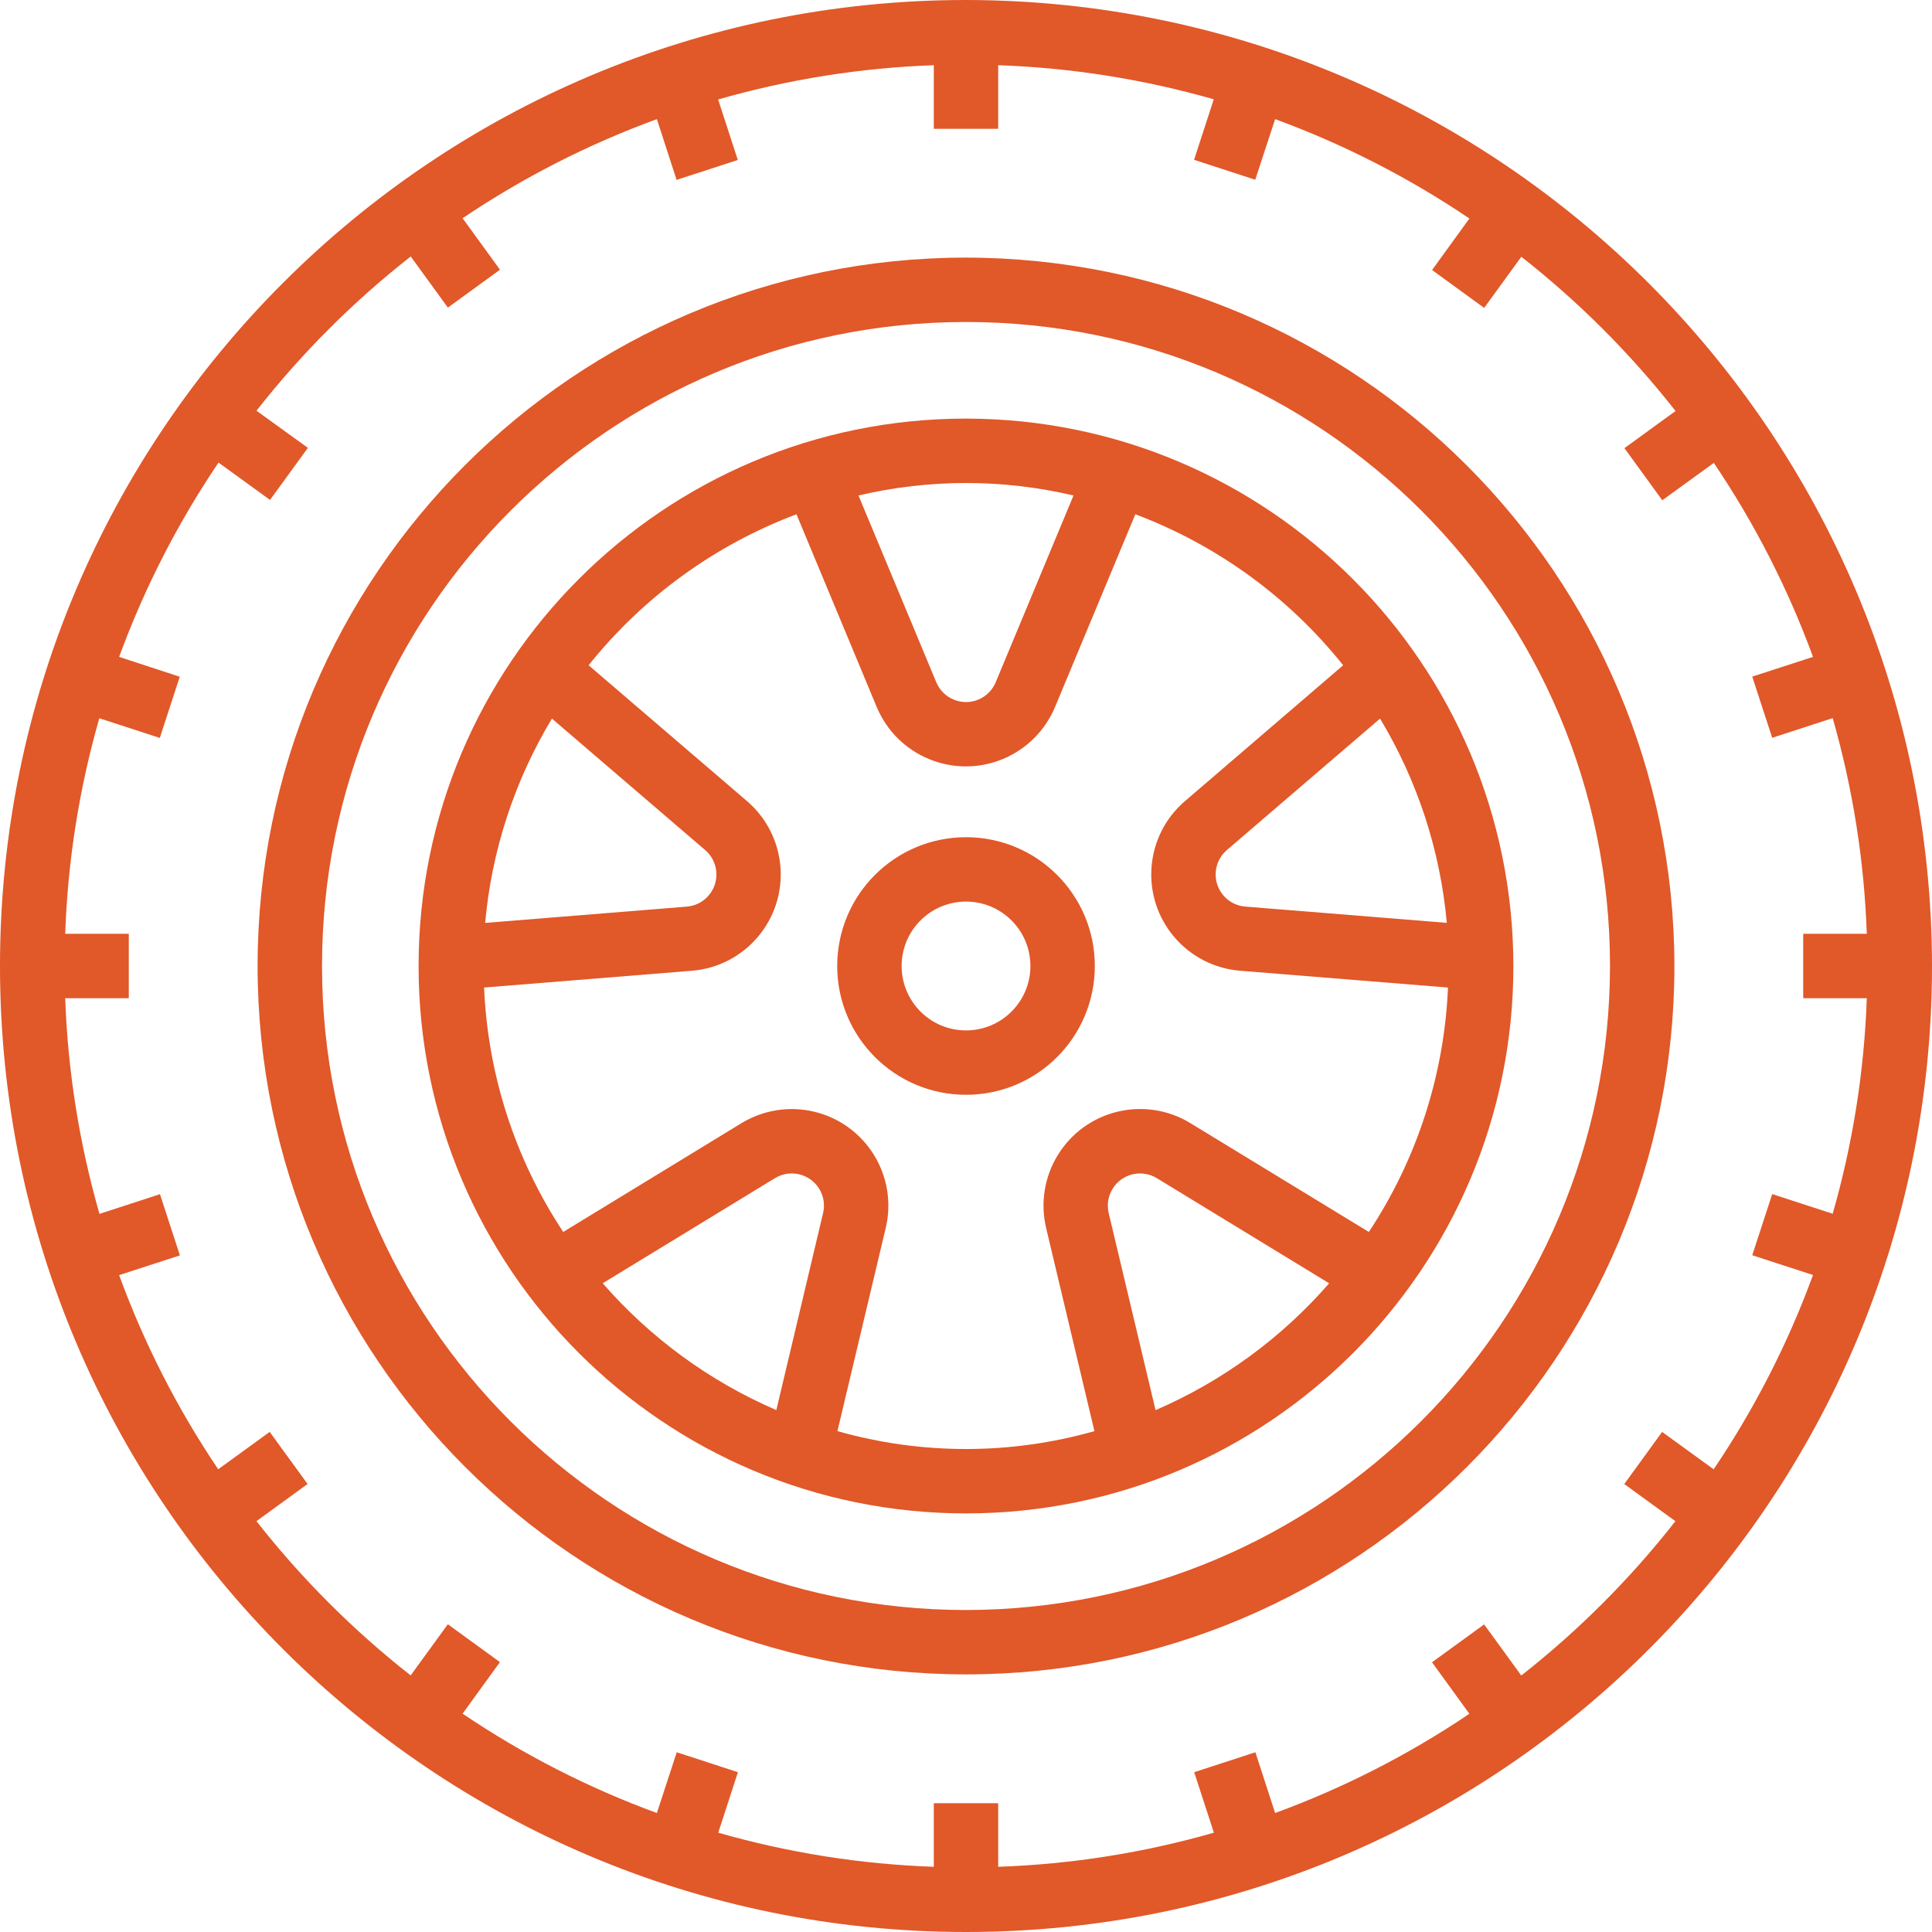 <svg width="80" height="80" viewBox="0 0 80 80" fill="none" xmlns="http://www.w3.org/2000/svg">
<path d="M40 0C17.909 0 0 17.909 0 40C0 62.091 17.909 80 40 80C62.091 80 80 62.091 80 40C79.975 17.919 62.081 0.025 40 0ZM75.888 50.259L73.383 49.444L72.557 51.977L75.073 52.795C74.033 55.633 72.651 58.335 70.959 60.84L68.825 59.293L67.257 61.451L69.375 62.989C67.511 65.368 65.369 67.513 62.993 69.38L61.455 67.263L59.297 68.831L60.844 70.964C58.339 72.654 55.638 74.034 52.8 75.073L51.983 72.557L49.449 73.383L50.264 75.888C47.356 76.721 44.357 77.195 41.333 77.3V74.667H38.667V77.3C35.645 77.195 32.648 76.72 29.741 75.888L30.556 73.383L28.023 72.557L27.2 75.073C24.361 74.033 21.66 72.651 19.155 70.959L20.701 68.825L18.544 67.257L17.005 69.375C14.628 67.51 12.484 65.365 10.619 62.988L12.736 61.449L11.168 59.292L9.035 60.839C7.347 58.335 5.97 55.636 4.933 52.8L7.449 51.983L6.624 49.449L4.119 50.264C3.284 47.356 2.807 44.357 2.7 41.333H5.333V38.667H2.7C2.805 35.645 3.28 32.648 4.112 29.741L6.617 30.556L7.443 28.023L4.933 27.2C5.974 24.361 7.356 21.66 9.048 19.155L11.181 20.701L12.749 18.544L10.62 17.007C12.485 14.63 14.63 12.485 17.007 10.62L18.545 12.737L20.703 11.169L19.156 9.036C21.661 7.348 24.363 5.97 27.2 4.933L28.017 7.449L30.551 6.624L29.736 4.119C32.644 3.284 35.643 2.807 38.667 2.7V5.333H41.333V2.7C44.355 2.805 47.352 3.28 50.259 4.112L49.444 6.617L51.977 7.443L52.8 4.933C55.639 5.974 58.34 7.356 60.845 9.048L59.299 11.181L61.456 12.749L62.995 10.632C65.372 12.497 67.516 14.642 69.381 17.019L67.264 18.557L68.832 20.715L70.965 19.168C72.654 21.669 74.034 24.366 75.073 27.2L72.557 28.017L73.383 30.551L75.888 29.736C76.721 32.644 77.195 35.643 77.3 38.667H74.667V41.333H77.3C77.195 44.355 76.72 47.352 75.888 50.259Z" fill="#E15829"/>
<path d="M40 10.667C23.8 10.667 10.667 23.8 10.667 40C10.667 56.2 23.8 69.333 40 69.333C56.201 69.333 69.334 56.2 69.334 40C69.315 23.807 56.193 10.685 40 10.667ZM40 66.667C25.273 66.667 13.334 54.728 13.334 40C13.334 25.272 25.273 13.333 40 13.333C54.728 13.333 66.667 25.272 66.667 40C66.65 54.721 54.721 66.65 40 66.667Z" fill="#E15829"/>
<path d="M40 17.333C27.481 17.333 17.333 27.482 17.333 40C17.333 52.519 27.481 62.667 40 62.667C52.518 62.667 62.666 52.519 62.666 40C62.652 27.487 52.512 17.347 40 17.333ZM57.145 29.756C58.695 32.329 59.64 35.221 59.909 38.213L51.558 37.539C50.825 37.477 50.28 36.832 50.342 36.098C50.371 35.751 50.535 35.428 50.8 35.2L57.145 29.756ZM44.452 20.517L41.23 28.251C40.947 28.93 40.166 29.252 39.487 28.968C39.162 28.833 38.904 28.575 38.769 28.251L35.548 20.517C38.476 19.828 41.524 19.828 44.452 20.517ZM22.854 29.756L29.2 35.2C29.759 35.679 29.823 36.521 29.344 37.08C29.116 37.347 28.79 37.513 28.44 37.541L20.089 38.216C20.358 35.223 21.303 32.33 22.854 29.756ZM34.082 50.232L32.146 58.389C29.388 57.199 26.932 55.404 24.958 53.139H24.954L32.09 48.785C32.719 48.401 33.539 48.6 33.923 49.228C34.107 49.529 34.164 49.889 34.082 50.232ZM47.853 58.389H47.849L45.909 50.232C45.739 49.516 46.181 48.797 46.897 48.626C47.24 48.545 47.6 48.602 47.901 48.785L55.037 53.139C53.065 55.404 50.61 57.198 47.853 58.389ZM49.293 46.508C47.407 45.357 44.946 45.953 43.795 47.839C43.245 48.74 43.074 49.822 43.318 50.849L45.318 59.26C41.84 60.247 38.156 60.247 34.678 59.26H34.676L36.676 50.849C37.187 48.7 35.859 46.544 33.709 46.032C32.683 45.788 31.602 45.96 30.701 46.509L23.322 51.013C21.33 48 20.197 44.501 20.045 40.892L28.656 40.196C30.857 40.016 32.496 38.084 32.315 35.883C32.229 34.833 31.733 33.859 30.933 33.173L24.373 27.547C26.627 24.726 29.601 22.567 32.98 21.295L36.302 29.272C37.151 31.311 39.493 32.276 41.533 31.427C42.507 31.021 43.282 30.247 43.688 29.272L47.012 21.295C50.391 22.567 53.364 24.727 55.618 27.547L49.066 33.173C47.39 34.612 47.197 37.137 48.635 38.814C49.322 39.614 50.297 40.111 51.348 40.196L59.958 40.892C59.806 44.501 58.673 48 56.681 51.013L49.293 46.508Z" fill="#E15829"/>
<path d="M40 34.667C37.055 34.667 34.667 37.054 34.667 40C34.667 42.946 37.055 45.333 40 45.333C42.946 45.333 45.334 42.946 45.334 40C45.334 37.054 42.946 34.667 40 34.667ZM40 42.667C38.528 42.667 37.334 41.473 37.334 40C37.334 38.527 38.528 37.333 40 37.333C41.473 37.333 42.667 38.527 42.667 40C42.667 41.473 41.473 42.667 40 42.667Z" fill="#E15829"/>
</svg>
